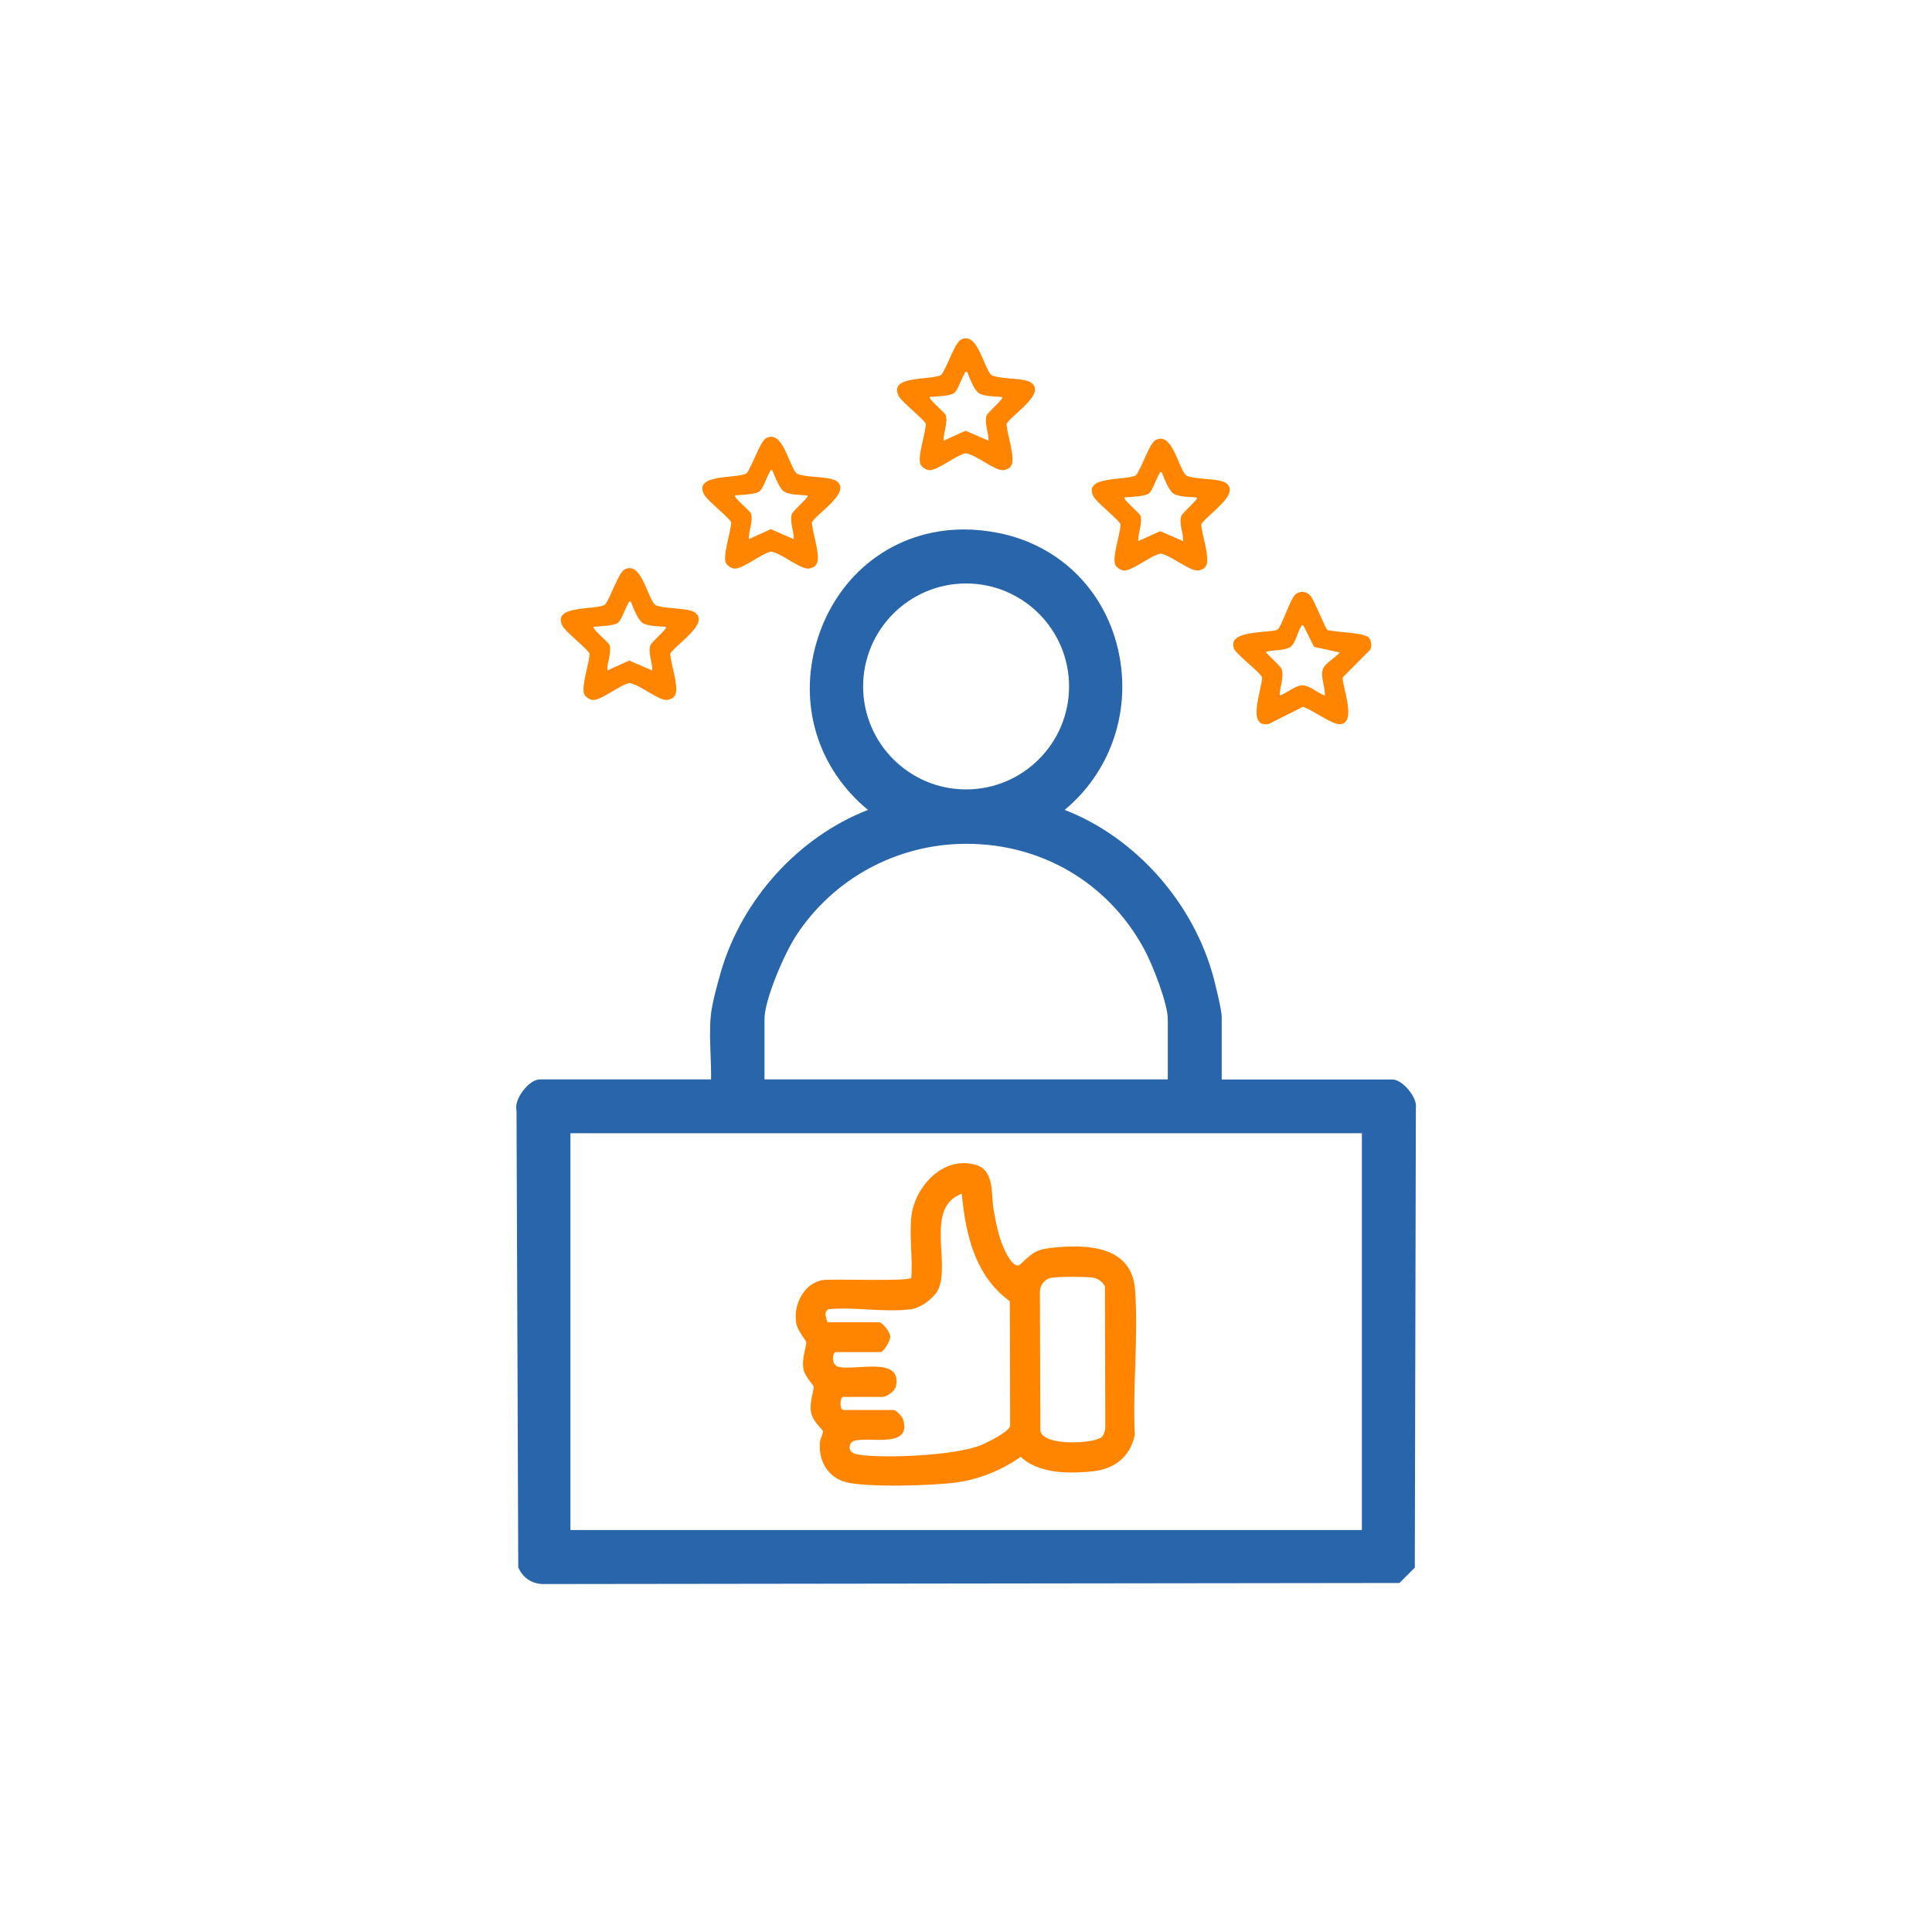 <?xml version="1.0" encoding="UTF-8"?>
<svg id="Layer_1" data-name="Layer 1" xmlns="http://www.w3.org/2000/svg" viewBox="0 0 200 200">
  <defs>
    <style>
      .cls-1 {
        fill: #2965aa;
      }

      .cls-2 {
        fill: #ff8400;
      }
    </style>
  </defs>
  <path class="cls-1" d="M56.26,163.98c-1.09,0-2-.55-2.5-1.5l-.11-.22-.18-47.27c-.15-.69.2-1.39.54-1.89.28-.41,1.03-1.36,1.92-1.36h17.68c.01-.82-.02-1.69-.05-2.53-.05-1.34-.11-2.74.02-4.05.11-1.18.63-3.12,1.04-4.53,2.21-7.6,8.08-14,15.23-16.79-5.17-4.26-7.25-10.9-5.3-17.42,2.1-7.05,8.08-11.61,15.22-11.61,1.17,0,2.37.12,3.58.36,6.49,1.29,11.29,6.17,12.53,12.73,1.15,6.07-1.06,12.13-5.67,15.94,7.31,2.82,13.39,9.62,15.45,17.49,0,.03.81,3.12.81,3.94v6.48h17.64c.8,0,1.55.86,1.83,1.23.49.64.7,1.23.63,1.75l-.11,47.55-1.59,1.59-88.6.11ZM140.98,158.39v-41.08H59.05v41.08h81.93ZM120.89,111.74v-6.25c0-1.54-1.52-5.56-2.52-7.37-3.71-6.75-10.55-10.77-18.32-10.77-7.12,0-13.7,3.53-17.6,9.45-1.28,1.94-3.31,6.7-3.31,8.69v6.25h41.75ZM100.01,60.4c-5.88,0-10.66,4.78-10.66,10.66s4.78,10.66,10.66,10.66,10.66-4.78,10.66-10.66-4.78-10.66-10.66-10.66Z"/>
  <path class="cls-1" d="M74.57,105.27c.11-1.15.67-3.18,1-4.35,2.24-7.72,8.67-14.48,16.41-16.74-14.13-9.25-5.71-31.37,11.17-28.02,13.52,2.69,16.32,20.69,4.9,28.02,7.95,2.26,14.55,9.47,16.63,17.41.18.7.78,3.14.78,3.69v7.48h18.64c.42,0,1.61,1.3,1.46,1.89l-.1,47.23-1,1-88.08.11c-.75.03-1.37-.3-1.72-.96l-.18-47.16c-.25-.66.97-2.11,1.46-2.11h18.64c.17-2.41-.23-5.1,0-7.48ZM111.66,71.06c0-6.44-5.22-11.66-11.66-11.66s-11.66,5.22-11.66,11.66,5.22,11.66,11.66,11.66,11.66-5.22,11.66-11.66ZM121.89,112.74v-7.25c0-1.88-1.69-6.12-2.64-7.85-7.95-14.47-28.56-15.14-37.63-1.39-1.31,1.99-3.48,6.93-3.48,9.24v7.25h43.75ZM58.05,116.31v43.08h83.93v-43.08H58.05Z"/>
  <g>
    <path class="cls-2" d="M69.69,72.22c-.1.08-.48.23-.61.24-.9.1-2.9-1.65-3.94-1.75-1.01.21-2.86,1.78-3.76,1.75-.29,0-.79-.33-.9-.59-.34-.8.53-3.22.55-4.19-.08-.39-2.48-2.26-2.8-2.88-1.14-2.19,3.34-1.62,4.38-2.19.59-.68,1.39-3.3,2.04-3.65,1.72-.92,2.3,2.74,3.15,3.65.94.48,3.38.26,4.13.79,1.6,1.13-2.04,3.35-2.55,4.28.07,1.1.81,3.08.58,4.09-.02.09-.19.39-.26.45ZM65.33,62.29c-.3-.07-.21.04-.29.17-.29.44-.72,1.78-1.08,2.02-.5.33-1.88.34-2.51.4-.22.19,1.57,1.62,1.65,1.9.23.77-.27,1.83-.23,2.63l2.27-1.03,2.38,1.03c.03-.83-.45-1.78-.2-2.59.11-.36,1.82-1.76,1.62-1.93-.65-.06-1.86-.05-2.4-.39s-.98-1.62-1.23-2.2Z"/>
    <path class="cls-2" d="M84.35,58.62c-.1.08-.48.23-.61.24-.9.1-2.9-1.65-3.94-1.75-1.01.21-2.86,1.78-3.76,1.75-.29,0-.79-.33-.9-.59-.34-.8.53-3.22.55-4.19-.08-.39-2.48-2.26-2.8-2.88-1.14-2.19,3.34-1.62,4.38-2.19.59-.68,1.39-3.3,2.04-3.65,1.72-.92,2.3,2.74,3.15,3.65.94.48,3.38.26,4.13.79,1.6,1.13-2.04,3.35-2.55,4.28.07,1.1.81,3.08.58,4.09-.02.09-.19.39-.26.45ZM79.98,48.69c-.3-.07-.21.04-.29.17-.29.44-.72,1.78-1.08,2.02-.5.33-1.88.34-2.51.4-.22.19,1.57,1.62,1.65,1.9.23.77-.27,1.83-.23,2.63l2.27-1.03,2.38,1.03c.03-.83-.45-1.78-.2-2.59.11-.36,1.82-1.76,1.62-1.93-.65-.06-1.86-.05-2.4-.39s-.98-1.62-1.23-2.2Z"/>
    <path class="cls-2" d="M124.66,58.82c-.1.08-.48.23-.61.24-.9.1-2.9-1.65-3.94-1.75-1.01.21-2.86,1.78-3.76,1.75-.29,0-.79-.33-.9-.59-.34-.8.53-3.22.55-4.19-.08-.39-2.48-2.26-2.8-2.88-1.14-2.19,3.34-1.62,4.38-2.19.59-.68,1.39-3.3,2.04-3.65,1.72-.92,2.3,2.74,3.15,3.65.94.48,3.38.26,4.13.79,1.6,1.13-2.04,3.35-2.55,4.28.07,1.1.81,3.08.58,4.09-.02.09-.19.39-.26.45ZM120.29,48.9c-.3-.07-.21.04-.29.17-.29.44-.72,1.78-1.08,2.02-.5.33-1.88.34-2.51.4-.22.19,1.57,1.62,1.65,1.9.23.77-.27,1.83-.23,2.63l2.27-1.03,2.38,1.03c.03-.83-.45-1.78-.2-2.59.11-.36,1.82-1.76,1.62-1.93-.65-.06-1.86-.05-2.4-.39s-.98-1.62-1.23-2.2Z"/>
    <path class="cls-2" d="M104.5,48.43c-.1.08-.48.23-.61.24-.9.1-2.9-1.65-3.94-1.75-1.01.21-2.86,1.78-3.76,1.75-.29,0-.79-.33-.9-.59-.34-.8.53-3.22.55-4.19-.08-.39-2.48-2.26-2.8-2.88-1.14-2.19,3.34-1.62,4.38-2.19.59-.68,1.39-3.3,2.04-3.65,1.72-.92,2.3,2.74,3.15,3.65.94.48,3.38.26,4.13.79,1.6,1.13-2.04,3.35-2.55,4.28.07,1.1.81,3.08.58,4.09-.02.09-.19.39-.26.45ZM100.14,38.5c-.3-.07-.21.04-.29.17-.29.44-.72,1.78-1.08,2.02-.5.33-1.88.34-2.51.4-.22.19,1.57,1.62,1.65,1.9.23.77-.27,1.83-.23,2.63l2.27-1.03,2.38,1.03c.03-.83-.45-1.78-.2-2.59.11-.36,1.82-1.76,1.62-1.93-.65-.06-1.86-.05-2.4-.39s-.98-1.62-1.23-2.2Z"/>
    <path class="cls-2" d="M141.64,65.95c.32.27.42.97.18,1.33l-2.83,2.85c-.02,1.05,1.48,4.66-.24,4.84-.84.08-2.94-1.54-3.87-1.8l-3.52,1.77c-2.4.48-.69-3.66-.71-4.81-.08-.42-2.64-2.38-2.88-2.93-.86-2,3.44-1.64,4.46-2,.39-.23,1.31-3.08,1.8-3.59s1.25-.42,1.67.12c.37.47,1.53,3.38,1.7,3.48.86.25,3.67.26,4.24.75ZM134.95,64.75c-.3-.07-.21.04-.29.17-.36.55-.53,1.65-1.07,2.04-.57.41-1.83.3-2.53.52-.09.09,1.51,1.45,1.62,1.8.27.85-.22,1.85-.2,2.72.66-.21,1.61-1.02,2.26-1.05.86-.04,1.6.78,2.4,1.05.07-.87-.46-1.88-.2-2.72.19-.61,1.36-1.23,1.75-1.74l-2.66-.58-1.1-2.2Z"/>
  </g>
  <path class="cls-2" d="M94.34,125.97c.33-3.12,3.33-6.41,6.72-5.37,1.91.58,1.53,3.08,1.79,4.58s.57,3.08,1.22,4.38c.23.45.97,1.85,1.54,1.33,1.1-1,1.47-1.51,3.12-1.7,3.63-.42,8.42-.31,8.77,4.31.36,4.84-.27,10.15-.02,15.05-.53,2.35-2.17,3.56-4.52,3.78-2.45.22-5.41.23-7.3-1.52-1.96,1.38-4.24,2.31-6.62,2.65s-9.68.56-11.65-.08c-1.78-.57-2.66-2.23-2.51-4.05.03-.4.34-.98.32-1.16s-1.07-1-1.24-1.97c-.19-1.13.32-2.21.27-2.66-.02-.17-.91-1.04-1.05-1.78-.22-1.17.33-2.37.28-2.85-.01-.1-.87-1.15-1.01-1.82-.39-1.85.66-4.14,2.61-4.56.94-.2,9.28.19,9.28-.28.15-2.01-.21-4.3,0-6.27ZM94.24,135.53c-2.54.36-5.86-.27-8.49,0-.53.36-.2.85-.1,1.35h5.31c.42,0,1.17,1,1.2,1.48.02.45-.72,1.61-1,1.61h-4.63c-.35,0-.54,1.28.23,1.51,1.65.49,6.67-1.18,5.99,2.02-.11.51-.95,1.11-1.4,1.11h-4.05c-.39,0-.39,1.35,0,1.35h5.21c.25,0,.88.66.97.95,1.12,3.49-4.84,1.37-5.42,2.52-.34.68.14,1.05.79,1.15,2.8.43,10.08.09,12.7-.98.66-.27,2.89-1.37,3.02-2l-.03-12.89c-3.62-2.65-4.57-6.88-4.98-11.13-3.82,1.38-1.18,7.1-2.41,9.85-.43.97-1.87,1.98-2.9,2.12ZM108.76,132.29c-.64.14-1.09.76-1.11,1.4l.05,14.44c.32,1.63,5.67,1.31,6.34.63.25-.25.37-.62.38-.97l-.04-14.63c-.24-.46-.71-.82-1.23-.9-.71-.11-3.72-.12-4.39.03Z"/>
</svg>